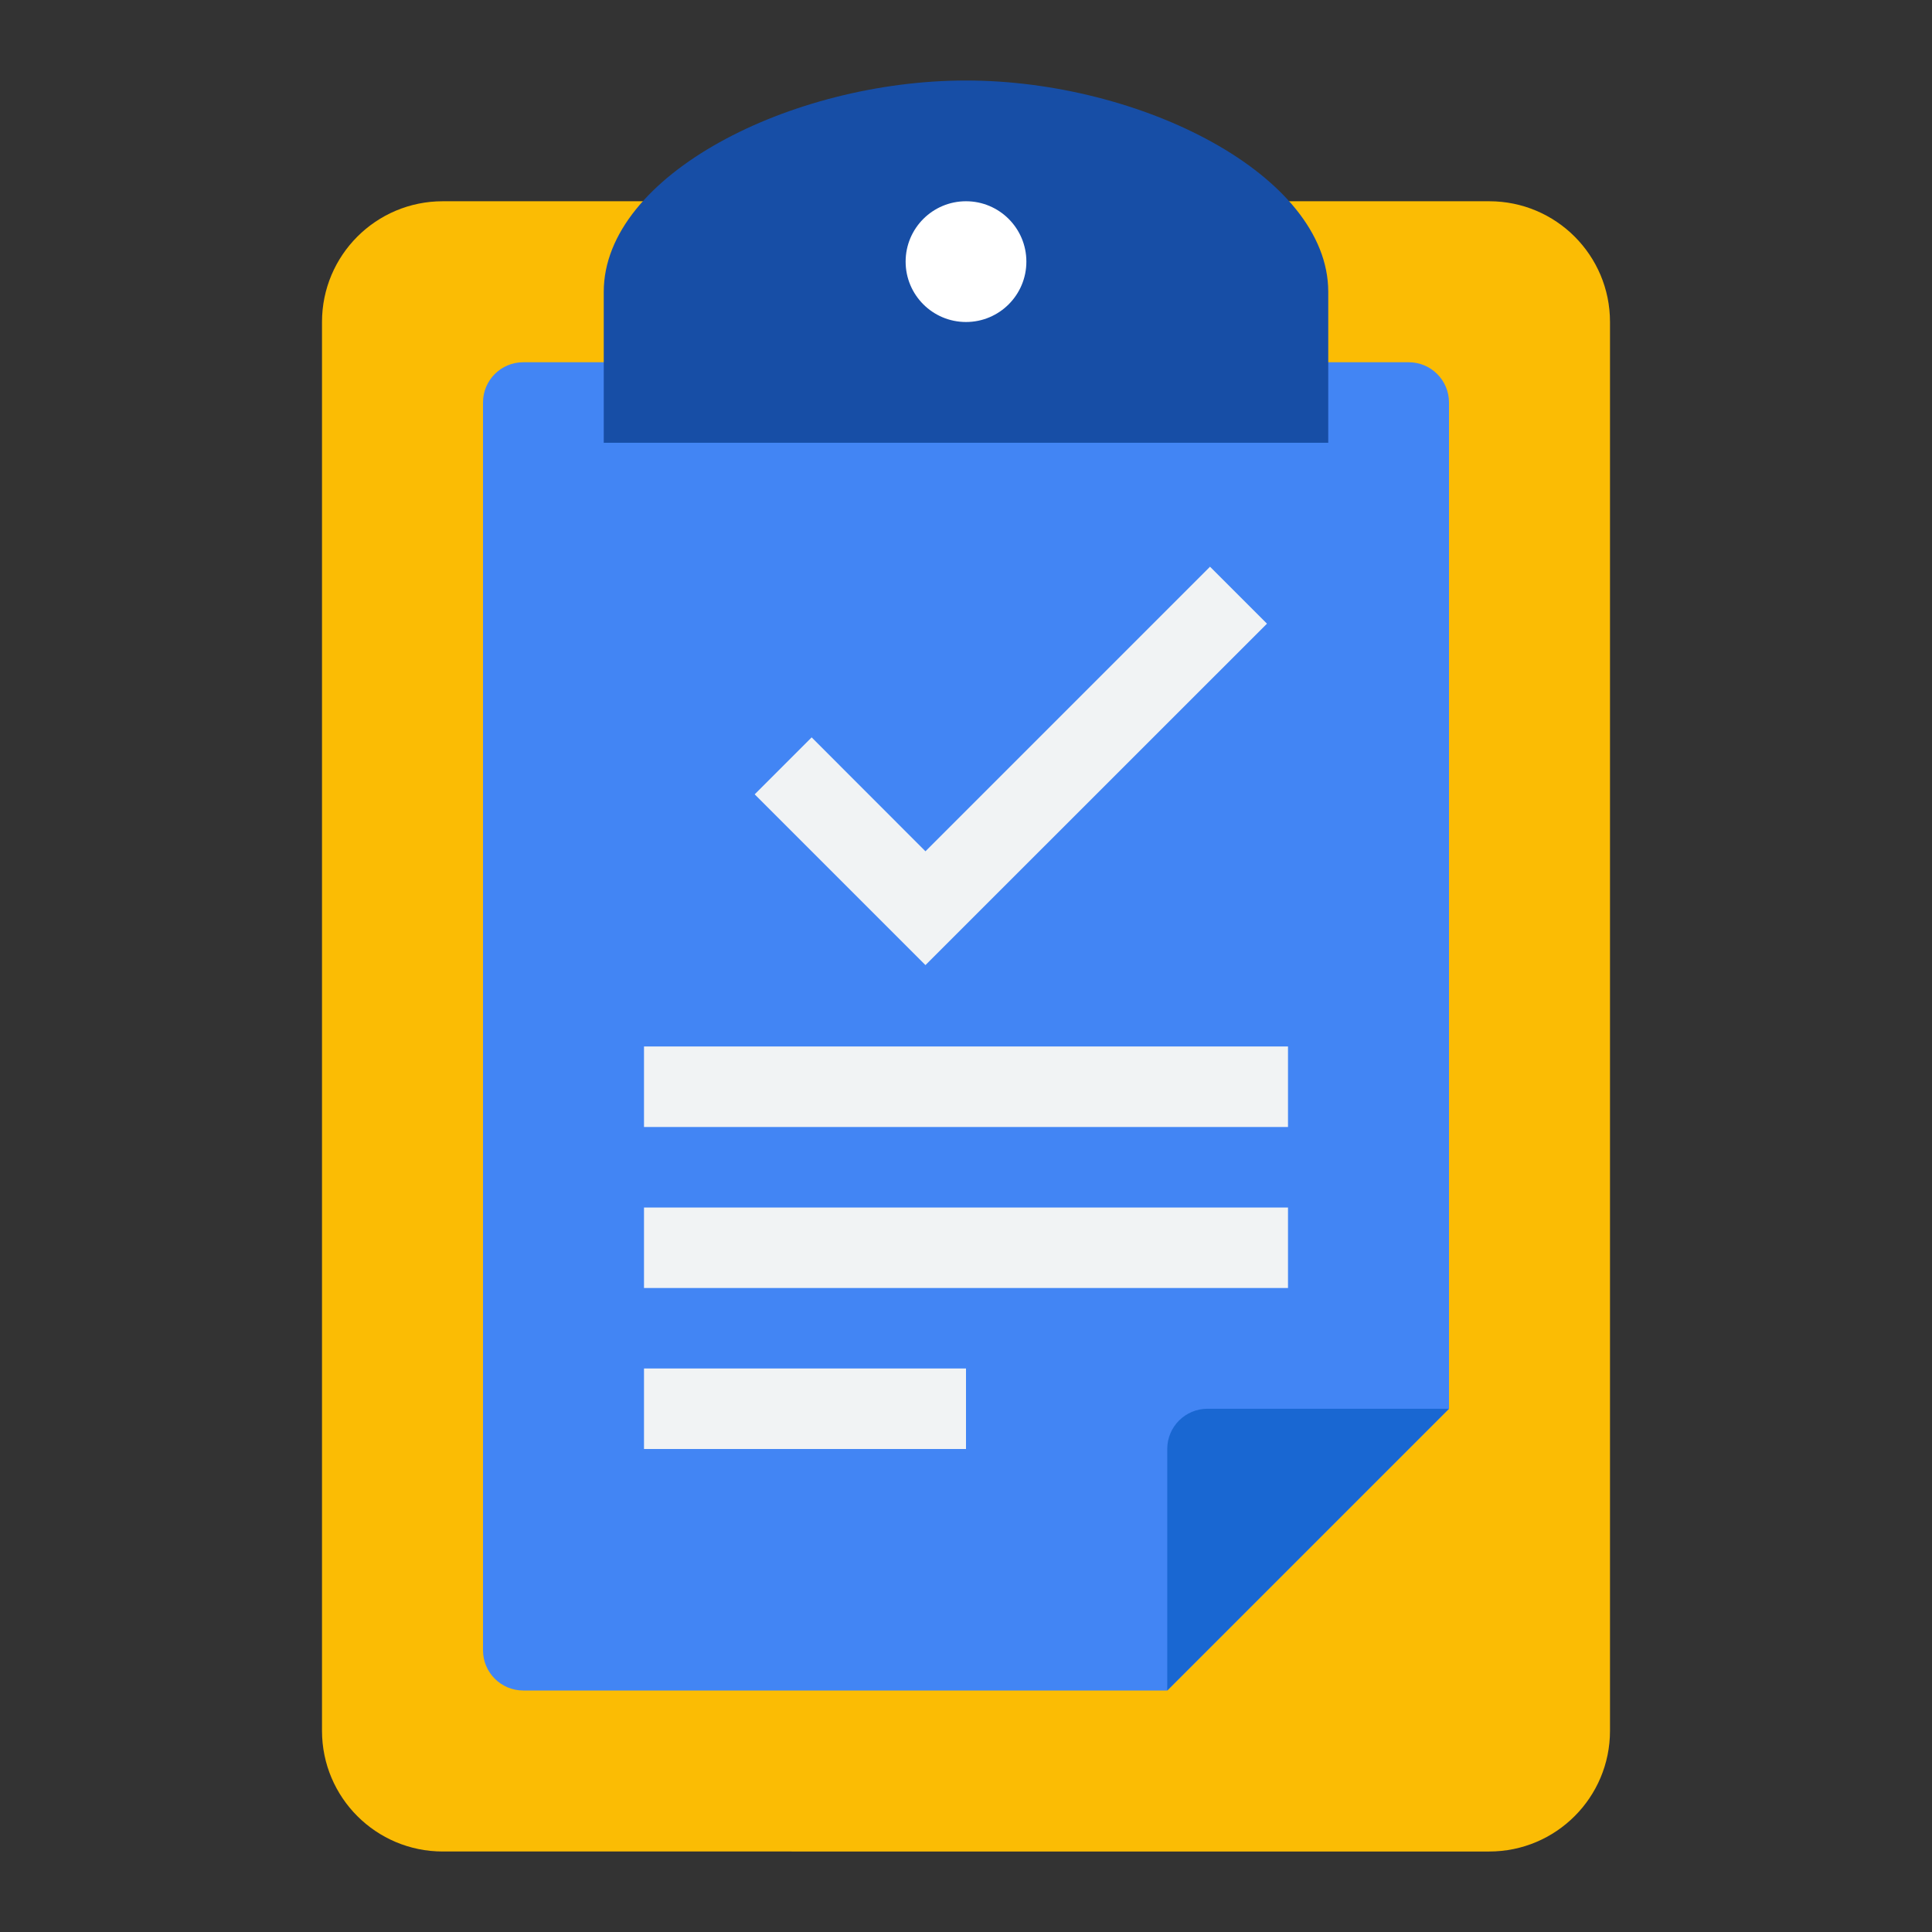<svg xmlns="http://www.w3.org/2000/svg" enable-background="new 0 0 192 192" height="24px" viewBox="0 0 192 192" width="24px"><rect x="0" y="0" width="192" height="192" fill="#333333" stroke="none"/><g><title>logo_assignments_web_192x</title></g><g><path d="M44,20h104c6.63,0,12,5.37,12,12v140c0,6.63-5.37,12-12,12H44c-6.63,0-12-5.37-12-12V32 C32,25.37,37.37,20,44,20z" fill="#FBBC04"/><path d="M116,168H52c-2.21,0-4-1.79-4-4V40c0-2.21,1.79-4,4-4h88c2.21,0,4,1.79,4,4v100" fill="#4285F4"/><path d="M120,140h24l-28,28v-24C116,141.79,117.79,140,120,140z" fill="#1967D2"/><path d="M64,128v-8h64v8H64z M64,144v-8h32v8H64z M64,112v-8h64v8H64z M75,78.94l5.66-5.66L91.97,84.6 l28.28-28.28l5.66,5.66L91.97,95.91L75,78.94z" fill="#F1F3F4"/><path d="M96,8c-17.36,0-36,9.4-36,21v15h72V29C132,17.4,113.36,8,96,8z" fill="#174EA6"/><circle cx="96" cy="26" fill="#FFFFFF" r="6"/></g></svg>
